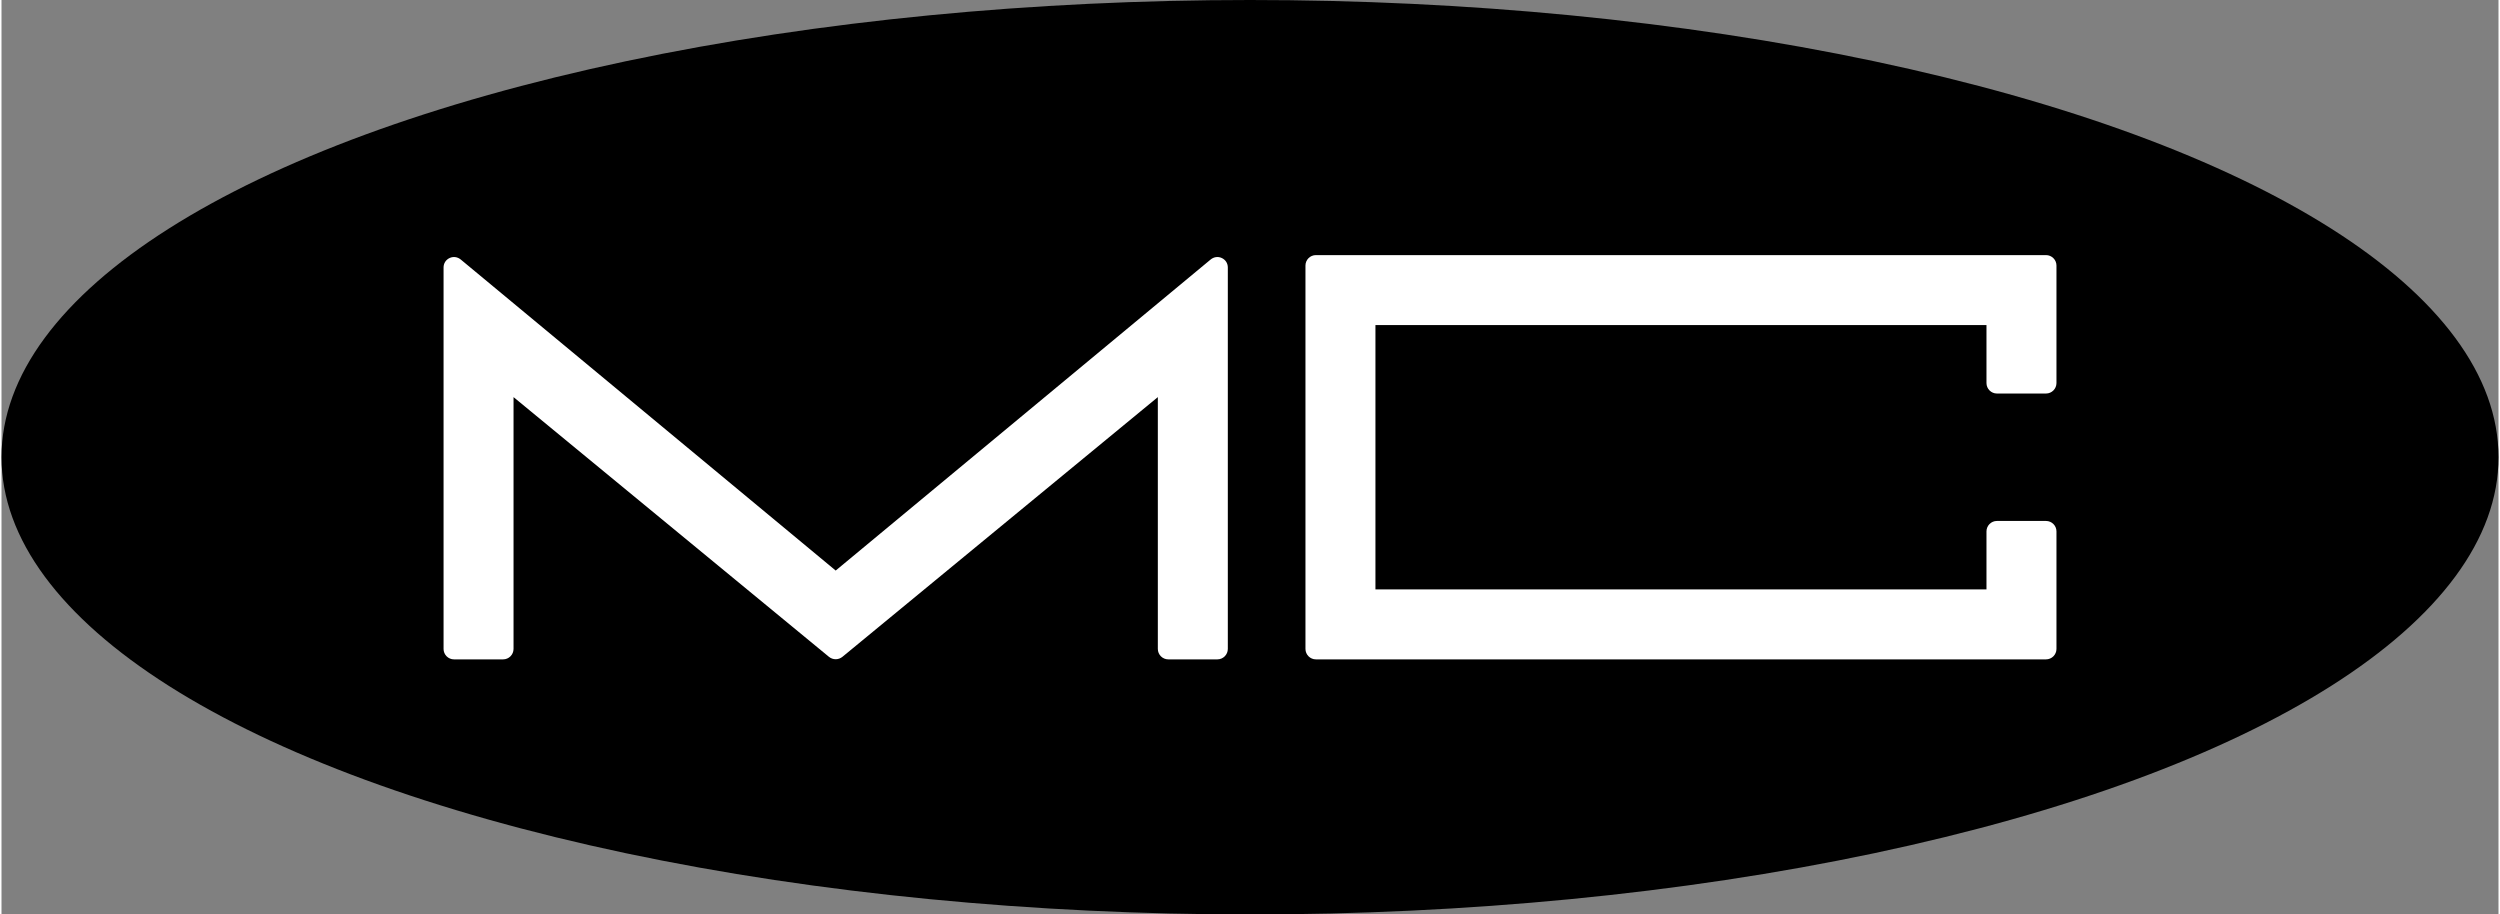 <?xml version="1.0" encoding="UTF-8"?> <!-- Creator: CorelDRAW --> <svg xmlns="http://www.w3.org/2000/svg" xmlns:xlink="http://www.w3.org/1999/xlink" xmlns:xodm="http://www.corel.com/coreldraw/odm/2003" xml:space="preserve" width="1058px" height="387px" style="shape-rendering:geometricPrecision; text-rendering:geometricPrecision; image-rendering:optimizeQuality; fill-rule:evenodd; clip-rule:evenodd" viewBox="0 0 1057.87 387.42"><rect x="0" y="0" width="1057.87" height="387.42" fill="#808080" stroke="none"/> <defs> <style type="text/css"> <![CDATA[ .fil0 {fill:black} .fil1 {fill:white;fill-rule:nonzero} ]]> </style> </defs> <g id="Слой_x0020_1">  <g id="_1758254891904"> <ellipse class="fil0" cx="528.94" cy="193.71" rx="528.94" ry="193.71"></ellipse> <g> <path class="fil1" d="M187.28 274.92l0 -161.6c0,-1.77 0.97,-3.28 2.58,-4.02 1.6,-0.74 3.37,-0.45 4.73,0.67l158.82 131.75 158.82 -131.75c1.36,-1.13 3.13,-1.41 4.73,-0.67 1.61,0.74 2.58,2.25 2.58,4.02l0 161.6c0,2.44 -1.99,4.43 -4.42,4.43l-20.8 0c-2.44,0 -4.43,-1.99 -4.43,-4.43l0 -106.68 -133.59 110c-1.7,1.4 -4.08,1.4 -5.78,0l-133.59 -110 0 106.68c0,2.44 -1.99,4.43 -4.42,4.43l-20.81 0c-2.43,0 -4.42,-1.99 -4.42,-4.43z"></path> <path class="fil1" d="M840.95 162.29l0 -24.56 -258.87 0 0 111.97 258.87 0 0 -24.57c0,-2.44 1.99,-4.42 4.42,-4.42l20.81 0c2.43,0 4.42,1.98 4.42,4.42l0 49.79c0,2.44 -1.99,4.43 -4.42,4.43l-309.33 0c-2.43,0 -4.42,-1.99 -4.42,-4.43l0 -162.42c0,-2.43 1.98,-4.42 4.42,-4.42l309.33 0c2.43,0 4.42,1.99 4.42,4.42l0 49.79c0,2.44 -1.99,4.43 -4.42,4.43l-20.81 0c-2.43,0 -4.42,-1.99 -4.42,-4.43z"></path> </g> </g> </g> </svg> 